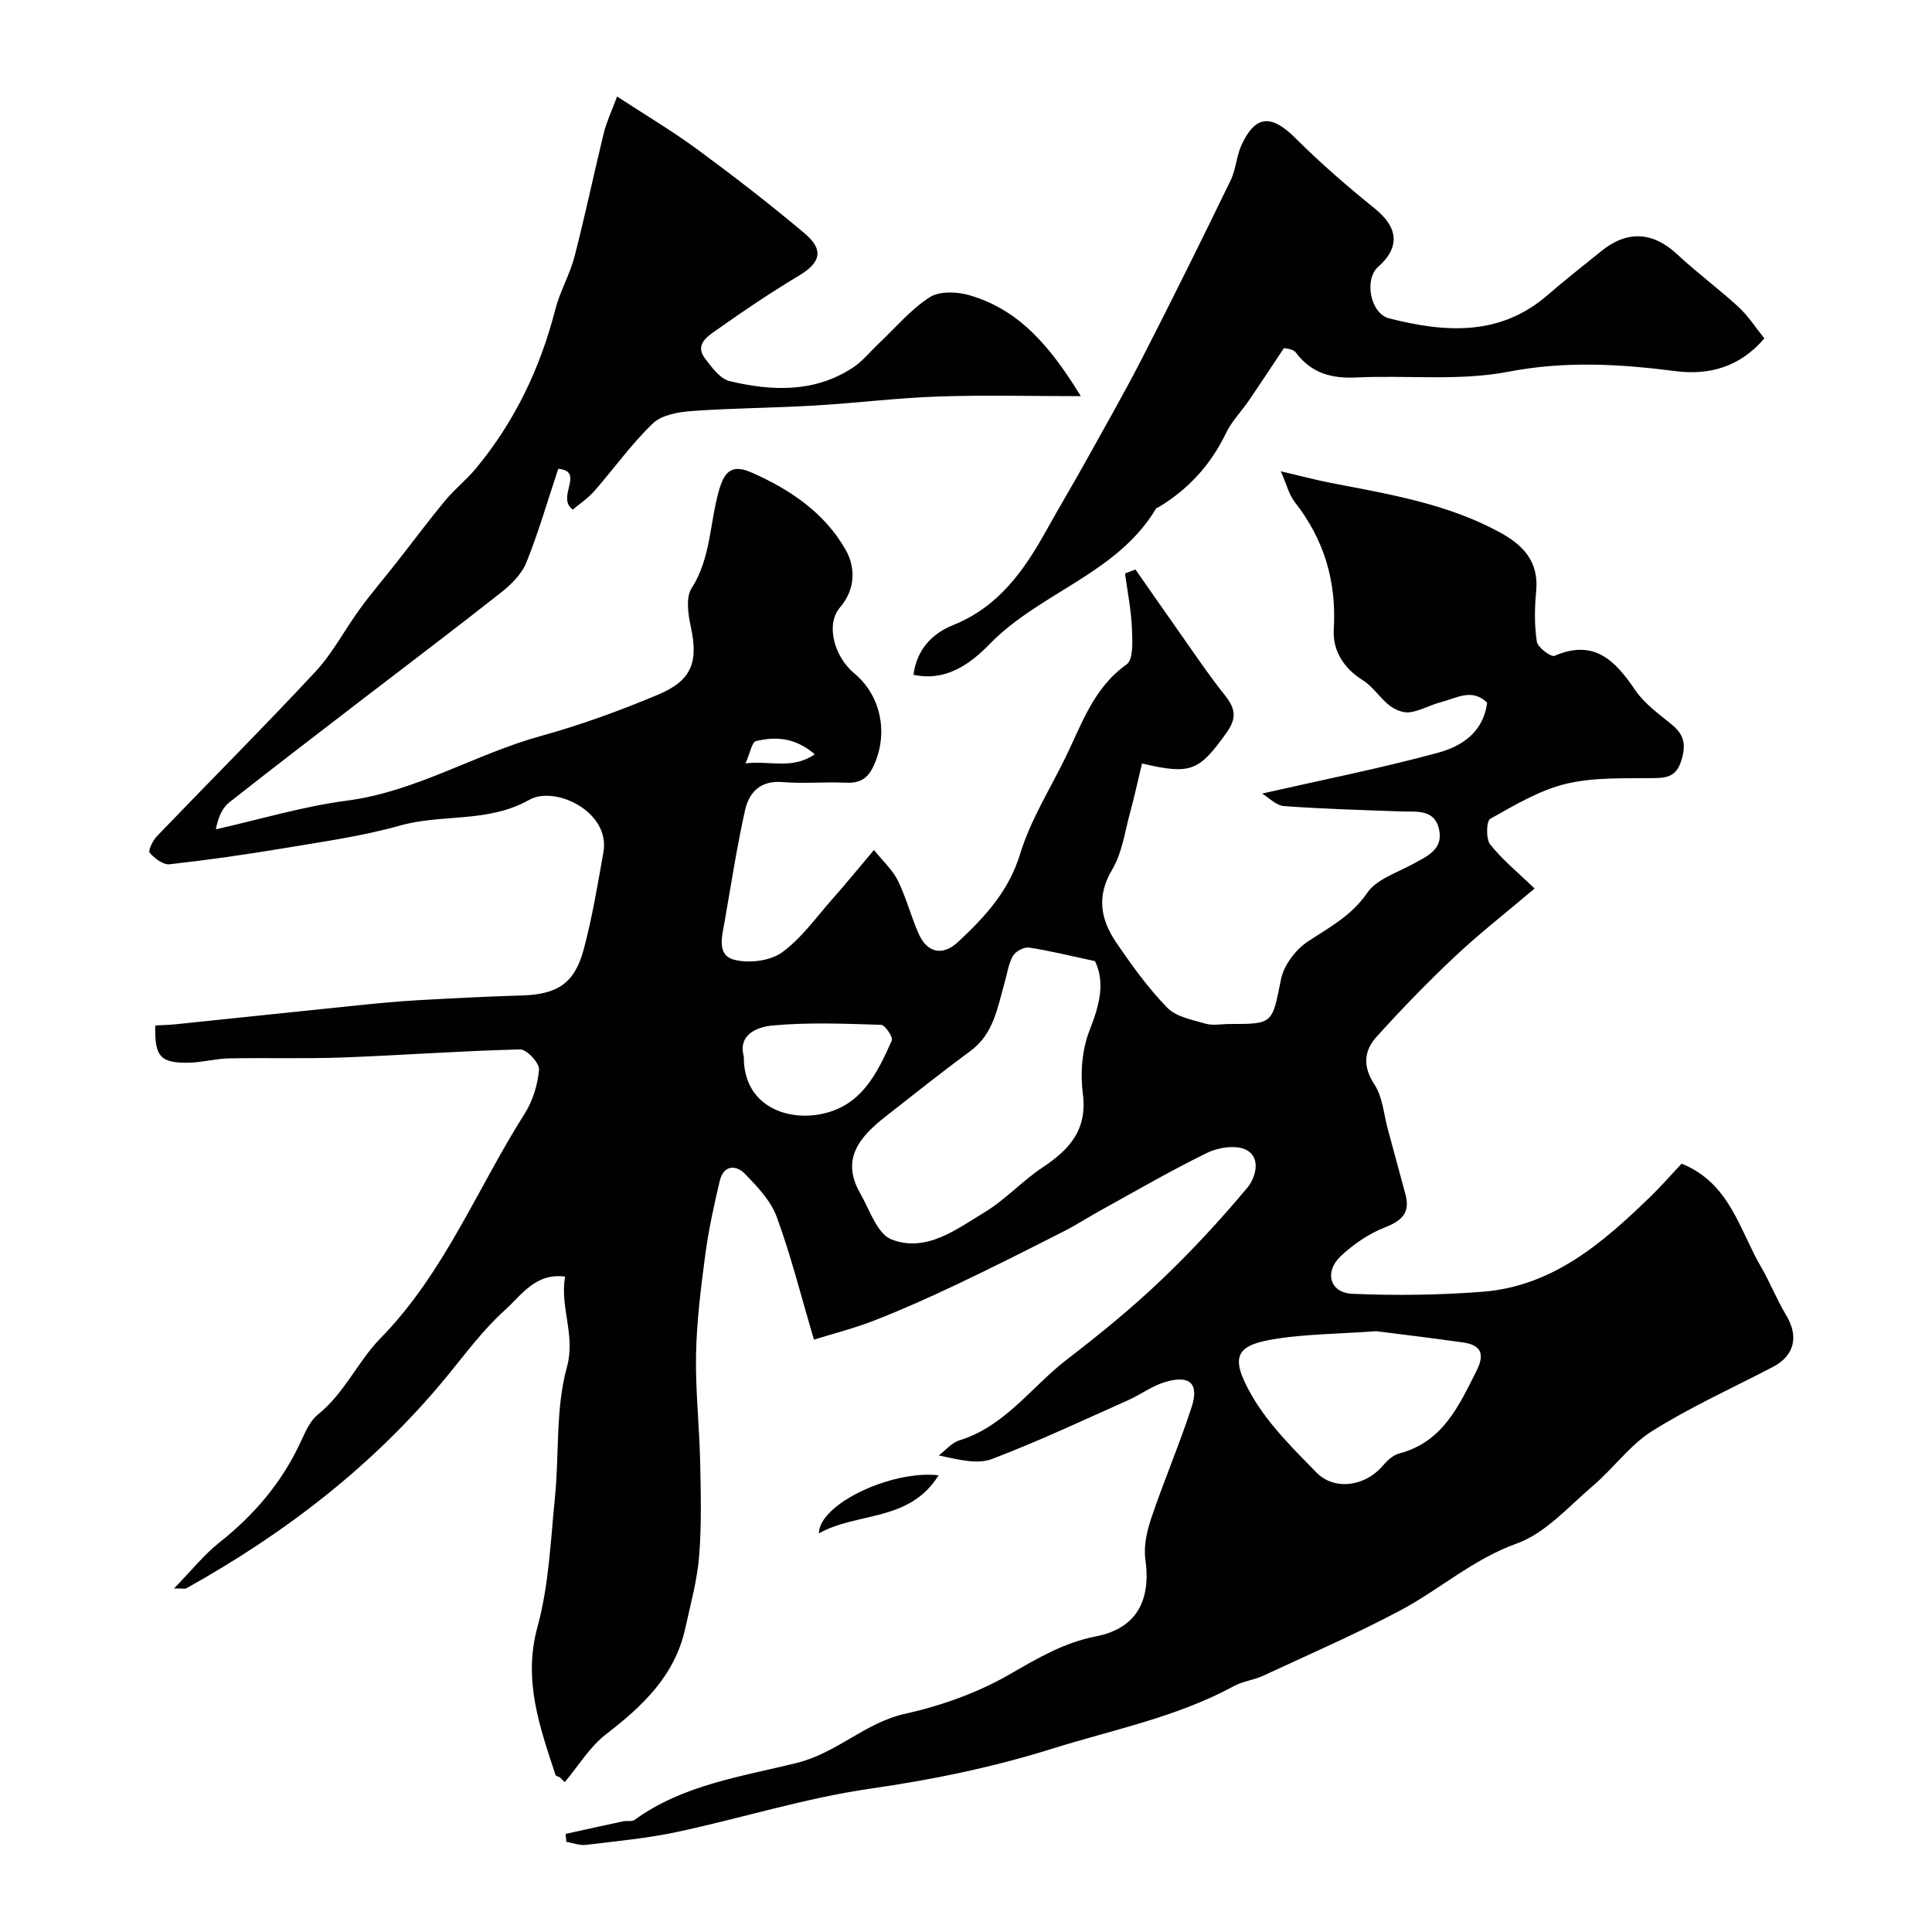<svg enable-background="new 0 0 400 400" viewBox="0 0 400 400" xmlns="http://www.w3.org/2000/svg"><g fill="#010100"><path d="m223.77 82.02c-10.65 0-20.16-.26-29.65.08-8.54.3-17.05 1.37-25.59 1.87-8.43.49-16.88.52-25.3 1.13-2.77.2-6.21.79-8.05 2.55-4.45 4.27-8.08 9.4-12.17 14.06-1.34 1.52-3.09 2.67-4.43 3.8-3.53-2.6 2.64-7.92-3-8.45-2.25 6.75-4.1 13.21-6.6 19.4-.96 2.38-3.11 4.53-5.19 6.17-9.62 7.6-19.41 14.98-29.13 22.45-9.08 6.98-18.18 13.94-27.17 21.03-1.41 1.12-2.28 2.92-2.8 5.59 9.04-2.03 18-4.74 27.15-5.94 14.32-1.87 26.51-9.62 40.13-13.38 8.25-2.28 16.36-5.23 24.26-8.55 7.08-2.97 8.37-6.81 6.78-14.14-.55-2.55-1.05-5.98.18-7.9 4.06-6.35 3.73-13.72 5.74-20.5 1.15-3.87 2.75-5.19 6.72-3.44 8.02 3.52 15.11 8.38 19.43 15.98 1.98 3.48 2.18 8.03-1.18 11.95-2.98 3.48-1.24 10.11 2.96 13.62 5.66 4.72 7.12 12.64 3.95 19.3-1.29 2.72-3.01 3.48-5.81 3.35-4.32-.2-8.69.23-12.99-.13-4.58-.38-6.93 2.12-7.76 5.85-1.7 7.62-2.88 15.36-4.23 23.06-.52 2.97-1.7 6.94 2.02 7.88 3.03.77 7.39.26 9.84-1.51 4.07-2.93 7.11-7.3 10.51-11.13 2.62-2.95 5.12-6.02 8.56-10.09 1.94 2.42 3.88 4.17 4.95 6.35 1.71 3.49 2.69 7.32 4.25 10.89 1.76 4.05 4.97 4.83 8.23 1.78 5.51-5.15 10.48-10.47 12.83-18.21 2.1-6.89 6.07-13.23 9.29-19.77 3.44-6.98 5.82-14.54 12.74-19.45 1.47-1.04 1.22-5.05 1.1-7.67-.16-3.74-.92-7.45-1.42-11.17.72-.27 1.45-.55 2.17-.82 2.66 3.81 5.3 7.63 7.98 11.42 3.49 4.93 6.84 9.98 10.6 14.71 2.18 2.75 2.37 4.72.25 7.69-5.65 7.89-7.32 8.74-17.48 6.34-.81 3.36-1.54 6.77-2.46 10.13-1.1 4-1.65 8.39-3.72 11.85-3.31 5.54-2.36 10.37.84 15.08 3.21 4.72 6.6 9.42 10.56 13.5 1.84 1.89 5.14 2.5 7.9 3.3 1.54.45 3.31.08 4.98.08 9.16 0 8.81-.07 10.69-9.31.59-2.92 3.08-6.16 5.63-7.83 4.48-2.94 8.98-5.3 12.22-10.03 1.91-2.79 6.06-4.11 9.31-5.88 3.08-1.68 6.62-3.13 5.49-7.5-1.03-3.99-4.68-3.35-7.78-3.46-8.09-.3-16.18-.51-24.25-1.11-1.67-.13-3.22-1.81-4.54-2.59 12.48-2.84 24.61-5.24 36.51-8.48 4.8-1.31 9.32-4.23 10.07-10.35-3.13-3.06-6.4-.9-9.57-.09-2.19.56-4.25 1.79-6.46 2.09-1.31.18-3.04-.52-4.15-1.38-2.01-1.57-3.45-3.95-5.58-5.27-4.01-2.5-6.24-6.23-5.99-10.5.6-9.95-1.98-18.62-8.11-26.42-1.13-1.44-1.58-3.42-2.85-6.33 4.27 1 7.34 1.83 10.45 2.43 11.96 2.31 24 4.28 34.9 10.22 4.82 2.62 8.1 6.06 7.52 12.14-.33 3.47-.39 7.04.13 10.47.18 1.21 2.94 3.27 3.67 2.95 8.24-3.54 12.56.99 16.71 7.11 1.9 2.8 4.88 4.92 7.56 7.12 2.45 2.01 3.01 3.98 2.06 7.2-.97 3.29-2.62 3.84-5.61 3.89-6.12.09-12.43-.23-18.29 1.17-5.53 1.32-10.69 4.43-15.74 7.26-.81.46-.92 4.16-.02 5.29 2.55 3.21 5.81 5.86 9.2 9.14-5.84 4.95-11.39 9.28-16.5 14.08-5.64 5.3-11.04 10.88-16.23 16.63-2.61 2.89-2.89 6.13-.42 9.87 1.69 2.57 1.91 6.11 2.76 9.23 1.23 4.48 2.41 8.98 3.64 13.46 1.08 3.92-.78 5.54-4.33 6.93-3.25 1.27-6.34 3.41-8.93 5.79-3.62 3.33-2.43 7.72 2.3 7.92 8.97.38 18.01.27 26.97-.43 14.48-1.13 24.83-10.09 34.69-19.65 2.27-2.2 4.35-4.6 6.49-6.87 10 4.04 11.96 13.7 16.45 21.39 1.88 3.22 3.23 6.74 5.16 9.92 2.68 4.42 1.81 8.42-2.71 10.78-8.36 4.36-17 8.26-24.96 13.25-4.66 2.92-8.08 7.78-12.35 11.41-5.03 4.29-9.81 9.78-15.73 11.9-9.05 3.25-15.92 9.5-24.06 13.83-9.27 4.94-18.95 9.13-28.49 13.57-1.9.88-4.13 1.1-5.95 2.09-11.86 6.46-25.03 9.03-37.74 13.01-12.32 3.86-24.79 6.41-37.59 8.25-13.46 1.94-26.59 6.1-39.94 8.95-6.22 1.33-12.6 1.92-18.92 2.69-1.31.16-2.71-.4-4.07-.62-.05-.55-.1-1.1-.16-1.65 3.96-.87 7.91-1.76 11.87-2.6.81-.17 1.86.1 2.44-.32 10.01-7.28 22.2-8.95 33.6-11.79 8.34-2.08 14.08-8.3 22.31-10.14 7.44-1.66 14.95-4.31 21.53-8.08 5.84-3.35 11.26-6.64 18.07-7.97 8.42-1.64 11.41-7.5 10.22-15.92-.39-2.77.32-5.89 1.24-8.62 2.6-7.69 5.8-15.17 8.32-22.88 1.6-4.9-.33-6.73-5.37-5.27-2.73.79-5.15 2.63-7.79 3.81-9.34 4.16-18.61 8.53-28.16 12.16-3 1.14-6.8.18-11.02-.74 1.42-1.07 2.68-2.63 4.27-3.12 9.48-2.92 14.94-11.12 22.31-16.78 6.64-5.1 13.17-10.42 19.23-16.18 6.41-6.09 12.46-12.62 18.12-19.4 1.54-1.85 2.96-6.06-.23-7.76-2.05-1.09-5.73-.57-8.03.55-7.57 3.67-14.86 7.94-22.24 12-2.54 1.4-4.98 3-7.57 4.31-7.34 3.73-14.69 7.45-22.13 10.98-5.59 2.65-11.25 5.19-17.01 7.44-4.33 1.69-8.87 2.83-12.56 3.99-2.67-9.02-4.76-17.37-7.7-25.4-1.23-3.35-4.02-6.29-6.59-8.93-1.92-1.97-4.45-1.76-5.21 1.45-1.2 5.06-2.32 10.16-3 15.3-.91 6.83-1.77 13.72-1.91 20.6-.15 7.42.69 14.86.85 22.3.14 6.53.31 13.09-.22 19.58-.4 4.99-1.79 9.92-2.86 14.85-2.13 9.81-8.82 16.1-16.42 21.96-3.38 2.61-5.72 6.56-8.54 9.91-.36-.35-.71-.7-1.07-1.05-.29-.14-.76-.21-.83-.42-3.26-9.96-6.78-19.61-3.74-30.68 2.36-8.6 2.71-17.78 3.61-26.74.91-9.01.11-18.42 2.47-26.98 1.86-6.76-1.48-12.36-.37-18.8-6.17-.82-9.1 3.93-12.45 6.93-4.49 4.03-8.15 9.02-12.01 13.72-15.02 18.29-33.4 32.44-53.97 43.89-.24.14-.63.02-2.53.02 3.64-3.73 6.21-7 9.39-9.51 7.33-5.8 13.14-12.67 17.01-21.21.87-1.91 1.85-4.06 3.41-5.31 5.48-4.37 8.24-10.98 12.91-15.74 13.24-13.52 20.01-30.98 29.88-46.53 1.68-2.65 2.71-6.02 2.97-9.14.11-1.34-2.57-4.19-3.92-4.16-12.24.3-24.46 1.21-36.7 1.67-7.85.29-15.73.03-23.59.19-2.77.05-5.52.84-8.29.89-5.91.11-7.12-1.27-6.95-7.71 1.4-.08 2.84-.11 4.28-.25 12.5-1.29 25-2.62 37.51-3.9 4.09-.42 8.19-.82 12.3-1.06 7.26-.41 14.53-.79 21.8-1 7.35-.22 10.93-2.47 12.83-9.61 1.75-6.58 2.87-13.33 4.06-20.04 1.49-8.41-10.02-13.87-15.33-10.86-8.59 4.85-17.99 2.86-26.76 5.33-7.81 2.2-15.94 3.33-23.98 4.68-7.89 1.32-15.83 2.46-23.78 3.34-1.31.14-3.08-1.23-4.09-2.38-.36-.41.62-2.51 1.46-3.39 10.93-11.39 22.1-22.55 32.85-34.1 3.61-3.88 6.11-8.77 9.27-13.08 2.41-3.3 5.08-6.41 7.61-9.63 3.33-4.24 6.55-8.58 9.99-12.73 1.95-2.35 4.41-4.29 6.36-6.64 8.03-9.69 13.32-20.74 16.44-32.92.96-3.75 3.01-7.22 3.98-10.97 2.2-8.49 3.99-17.08 6.07-25.61.53-2.18 1.53-4.25 2.74-7.51 5.84 3.82 11.41 7.12 16.59 10.93 7.58 5.58 15.04 11.34 22.23 17.4 4.09 3.44 3.3 6.08-1.14 8.74-5.86 3.52-11.55 7.34-17.12 11.3-1.79 1.27-4.57 2.96-2.34 5.89 1.4 1.83 3.13 4.21 5.1 4.67 8.75 2.08 17.56 2.43 25.53-2.82 2-1.32 3.57-3.31 5.34-4.98 3.46-3.26 6.59-7.03 10.52-9.56 2.05-1.32 5.73-1.18 8.29-.41 10.52 3.07 16.91 10.96 23.01 20.88zm2.94 116.97c-5.07-1.08-9.32-2.15-13.64-2.8-1.05-.16-2.81.77-3.35 1.72-.94 1.64-1.19 3.68-1.73 5.55-1.48 5.15-2.24 10.58-7.08 14.14-5.92 4.36-11.68 8.95-17.47 13.49-5.29 4.14-9.49 8.75-5.34 15.98 1.95 3.4 3.53 8.41 6.49 9.55 7.19 2.76 13.43-2.1 19.33-5.68 4.26-2.59 7.73-6.44 11.9-9.21 5.56-3.71 9.34-7.76 8.37-15.27-.55-4.27-.18-9.12 1.37-13.08 2-5.13 3.34-9.81 1.15-14.39zm58.24 76.62c-8.05.56-14.18.61-20.18 1.49-8.76 1.29-10.49 3.39-5.51 11.98 3.4 5.86 8.47 10.85 13.27 15.76 3.76 3.86 10.11 2.88 13.69-1.3.93-1.08 2.16-2.27 3.45-2.61 9.03-2.35 12.36-9.83 16.05-17.16 1.76-3.5.85-5.3-2.76-5.82-6.61-.95-13.26-1.73-18.01-2.34zm-130.95-56.87c-.11 9.94 8.46 13.28 15.66 11.98 8.64-1.55 11.9-8.41 14.98-15.3.3-.67-1.39-3.21-2.2-3.24-7.51-.23-15.07-.55-22.52.14-2.95.27-7.21 1.75-5.92 6.42zm14.7-62.57c-4.13-3.53-8.16-3.69-12.17-2.74-.86.2-1.23 2.5-2.18 4.62 5.19-.61 9.6 1.33 14.35-1.88z"/><path d="m365.29 70.06c-5.06 5.94-11.43 7.67-18.39 6.78-11.58-1.49-22.87-2.14-34.65.13-10.15 1.96-20.9.68-31.37 1.18-5.16.25-9.35-.84-12.57-5.14-.62-.83-2.29-.87-2.49-.94-2.66 4-4.91 7.43-7.22 10.81-1.56 2.29-3.59 4.33-4.77 6.79-3.16 6.58-7.82 11.66-14.04 15.38-.14.08-.36.11-.43.22-8.05 13.52-24 17.35-34.44 28.05-3.97 4.07-8.97 7.84-15.79 6.39.65-5.19 3.86-8.56 8.19-10.29 9.48-3.79 14.75-11.38 19.41-19.76 2.68-4.82 5.51-9.55 8.19-14.37 3.96-7.13 8.01-14.22 11.73-21.48 6.19-12.08 12.21-24.26 18.14-36.47 1.11-2.29 1.2-5.07 2.28-7.38 2.88-6.2 6.2-6.29 11.14-1.36 5.17 5.16 10.72 9.98 16.41 14.56 4.86 3.92 5.32 8.01.7 12.1-2.93 2.59-1.62 9.67 2.3 10.66 11.56 2.93 22.93 3.77 32.87-4.89 3.58-3.12 7.35-6.04 11.04-9.04 5.38-4.37 10.72-4 15.7.65 4.08 3.81 8.6 7.14 12.71 10.91 2.01 1.86 3.52 4.25 5.35 6.51z"/><path d="m194.33 305.44c-6.05 9.73-16.75 7.53-24.79 12.03.07-6.08 15.01-13.13 24.79-12.03z"/></g></svg>
